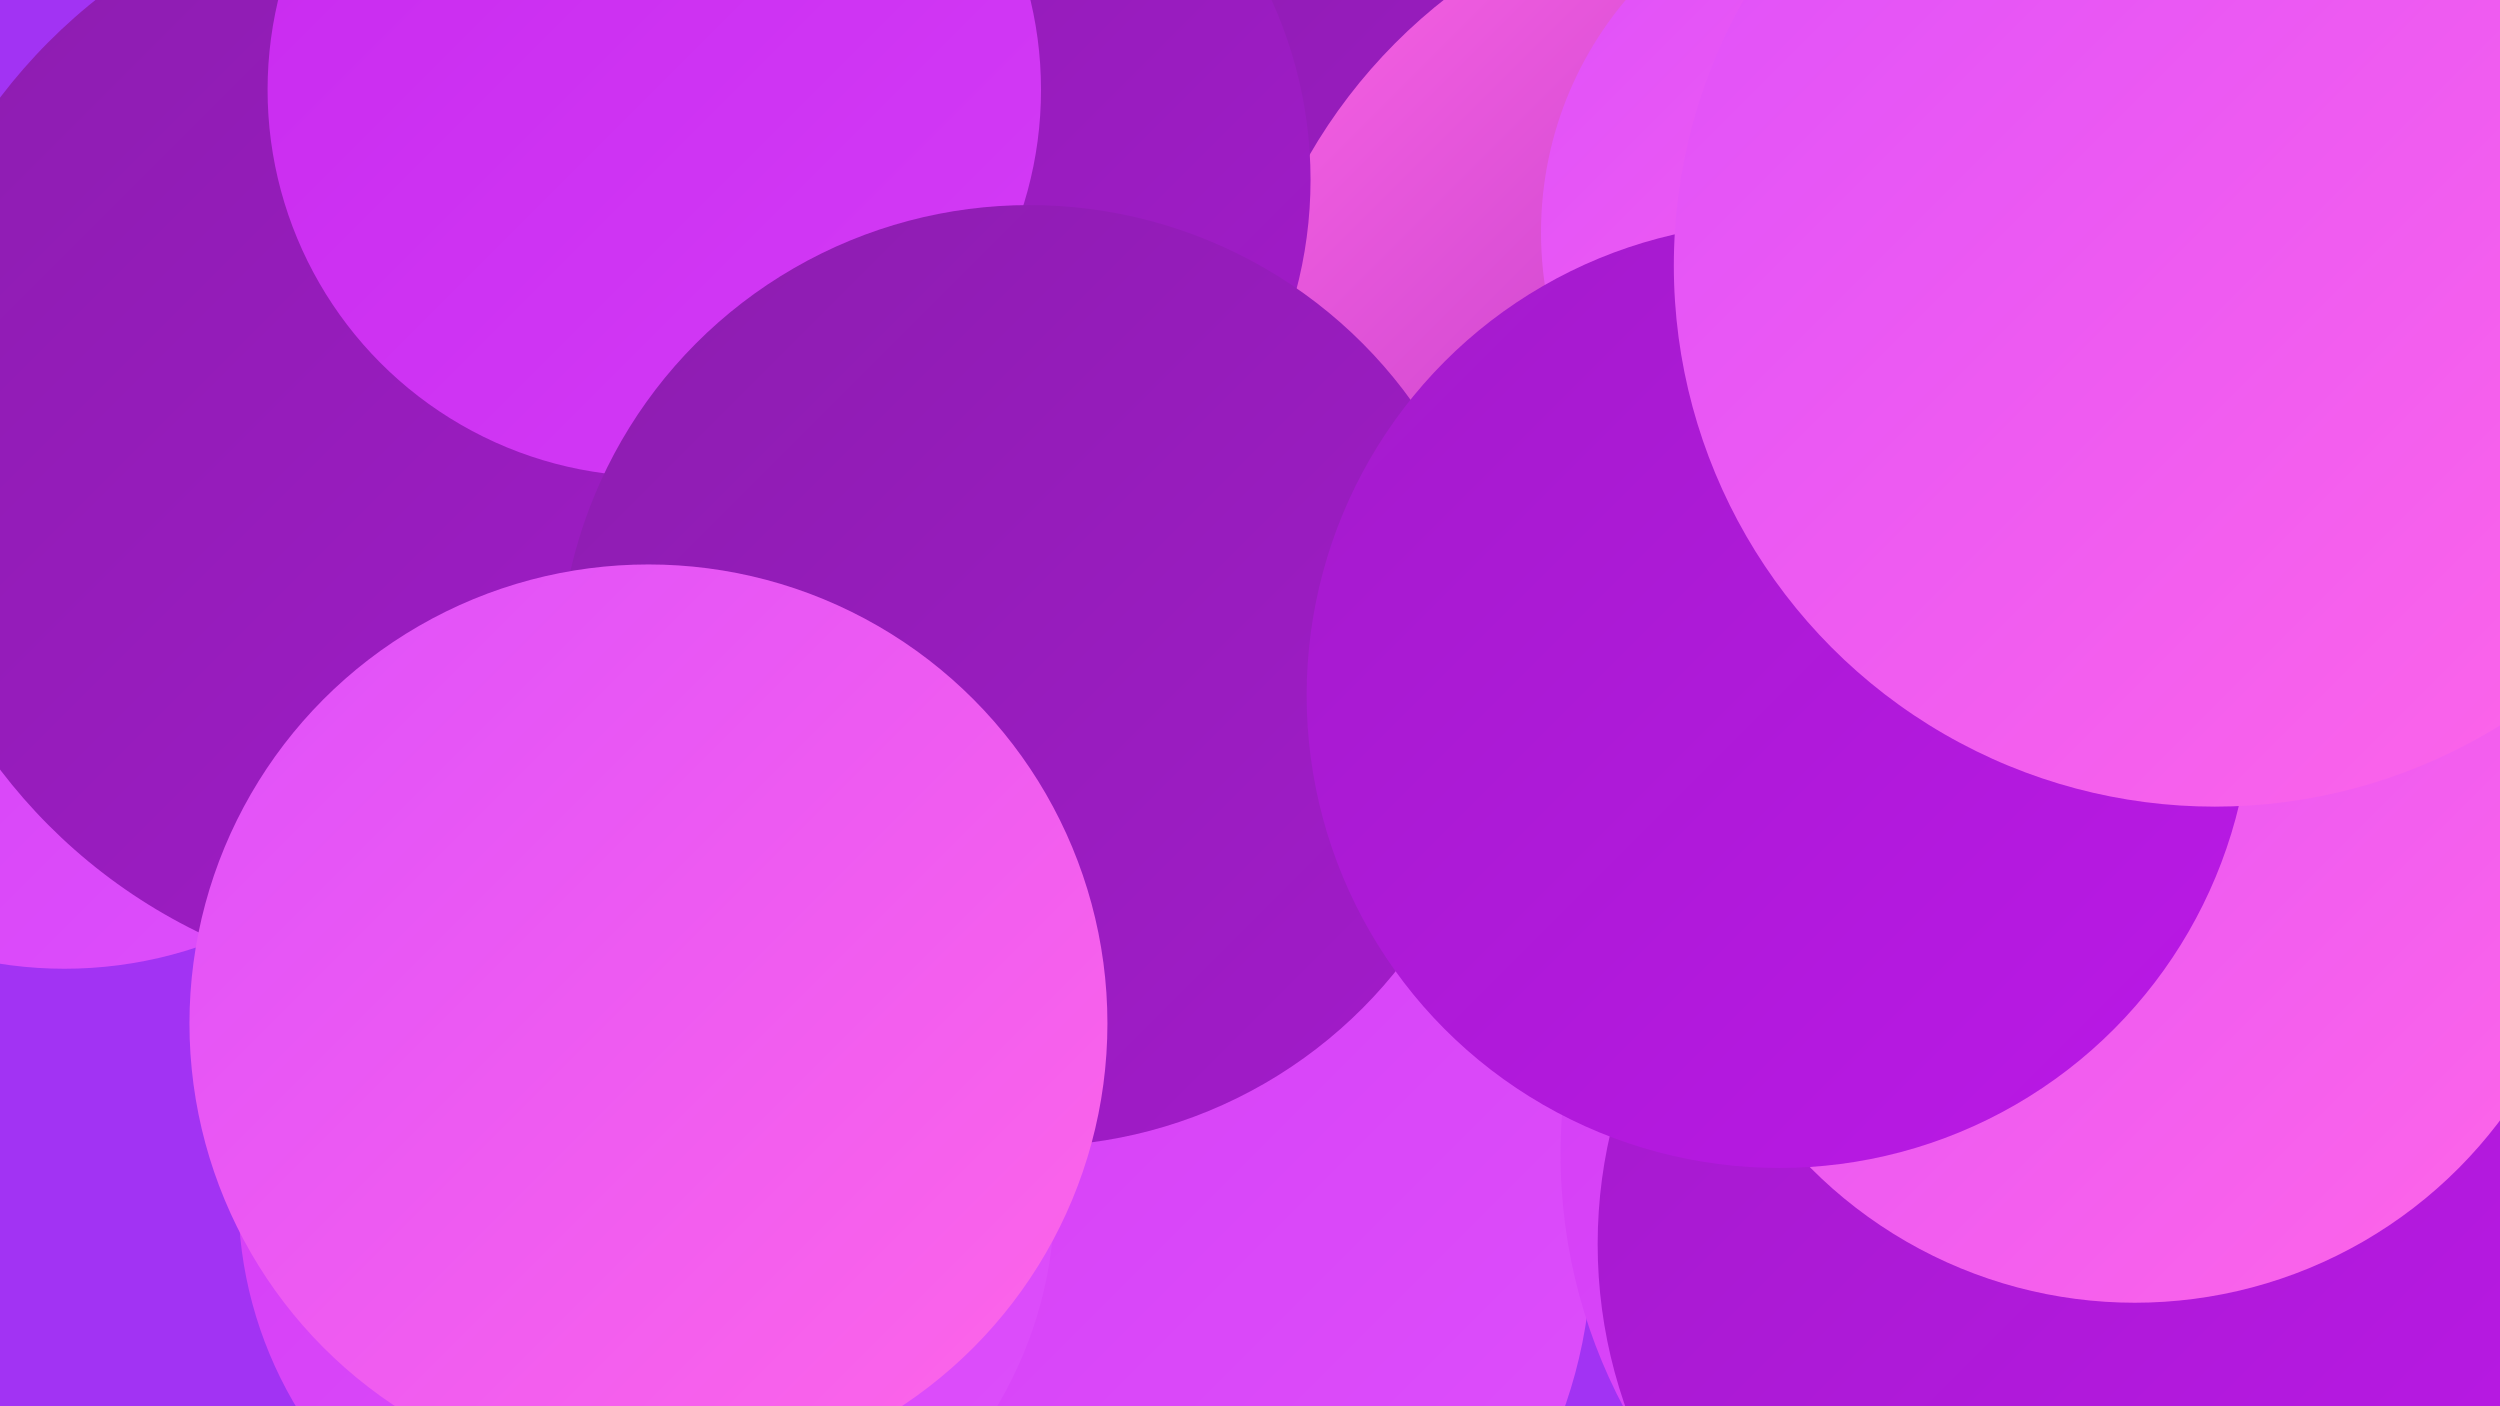 <?xml version="1.0" encoding="UTF-8"?><svg width="1280" height="720" xmlns="http://www.w3.org/2000/svg"><defs><linearGradient id="grad0" x1="0%" y1="0%" x2="100%" y2="100%"><stop offset="0%" style="stop-color:#8c1daf;stop-opacity:1" /><stop offset="100%" style="stop-color:#a31bcb;stop-opacity:1" /></linearGradient><linearGradient id="grad1" x1="0%" y1="0%" x2="100%" y2="100%"><stop offset="0%" style="stop-color:#a31bcb;stop-opacity:1" /><stop offset="100%" style="stop-color:#bb18e7;stop-opacity:1" /></linearGradient><linearGradient id="grad2" x1="0%" y1="0%" x2="100%" y2="100%"><stop offset="0%" style="stop-color:#bb18e7;stop-opacity:1" /><stop offset="100%" style="stop-color:#c829ef;stop-opacity:1" /></linearGradient><linearGradient id="grad3" x1="0%" y1="0%" x2="100%" y2="100%"><stop offset="0%" style="stop-color:#c829ef;stop-opacity:1" /><stop offset="100%" style="stop-color:#d43cf6;stop-opacity:1" /></linearGradient><linearGradient id="grad4" x1="0%" y1="0%" x2="100%" y2="100%"><stop offset="0%" style="stop-color:#d43cf6;stop-opacity:1" /><stop offset="100%" style="stop-color:#de50fb;stop-opacity:1" /></linearGradient><linearGradient id="grad5" x1="0%" y1="0%" x2="100%" y2="100%"><stop offset="0%" style="stop-color:#de50fb;stop-opacity:1" /><stop offset="100%" style="stop-color:#ff66e7;stop-opacity:1" /></linearGradient><linearGradient id="grad6" x1="0%" y1="0%" x2="100%" y2="100%"><stop offset="0%" style="stop-color:#ff66e7;stop-opacity:1" /><stop offset="100%" style="stop-color:#8c1daf;stop-opacity:1" /></linearGradient></defs><rect width="1280" height="720" fill="#a233f3" /><circle cx="569" cy="639" r="246" fill="url(#grad4)" /><circle cx="684" cy="101" r="194" fill="url(#grad0)" /><circle cx="33" cy="282" r="214" fill="url(#grad4)" /><circle cx="912" cy="219" r="279" fill="url(#grad6)" /><circle cx="449" cy="92" r="222" fill="url(#grad0)" /><circle cx="974" cy="119" r="185" fill="url(#grad5)" /><circle cx="1075" cy="591" r="276" fill="url(#grad4)" /><circle cx="226" cy="222" r="284" fill="url(#grad0)" /><circle cx="1069" cy="637" r="251" fill="url(#grad1)" /><circle cx="1066" cy="372" r="209" fill="url(#grad4)" /><circle cx="1173" cy="85" r="222" fill="url(#grad6)" /><circle cx="331" cy="613" r="209" fill="url(#grad4)" /><circle cx="335" cy="46" r="198" fill="url(#grad3)" /><circle cx="1093" cy="433" r="234" fill="url(#grad5)" /><circle cx="1227" cy="124" r="192" fill="url(#grad0)" /><circle cx="527" cy="346" r="241" fill="url(#grad0)" /><circle cx="911" cy="356" r="242" fill="url(#grad1)" /><circle cx="1109" cy="145" r="250" fill="url(#grad1)" /><circle cx="1134" cy="136" r="277" fill="url(#grad5)" /><circle cx="332" cy="524" r="235" fill="url(#grad5)" /></svg>